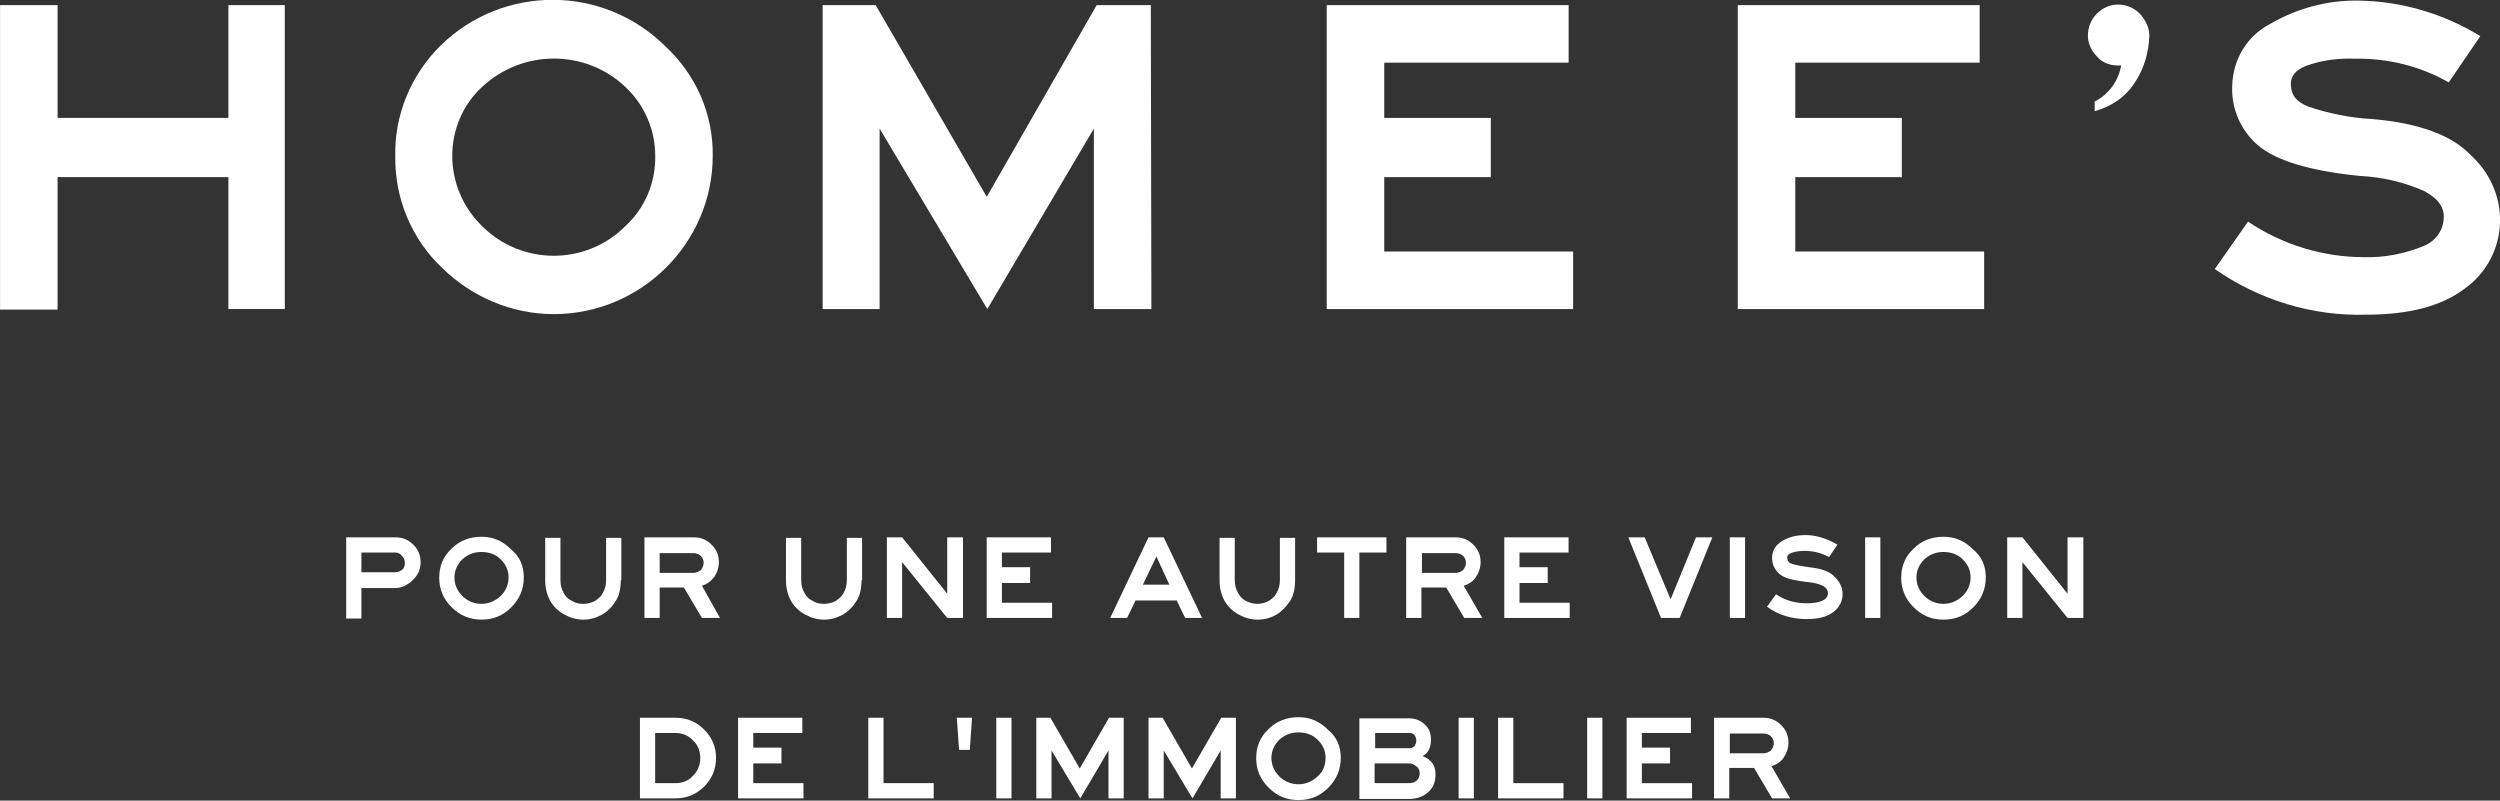 <?xml version="1.0" encoding="utf-8"?>
<!-- Generator: Adobe Illustrator 27.5.0, SVG Export Plug-In . SVG Version: 6.00 Build 0)  -->
<svg version="1.1" id="Calque_1" xmlns="http://www.w3.org/2000/svg" xmlns:xlink="http://www.w3.org/1999/xlink" x="0px" y="0px"
	 viewBox="0 0 443.4 142" style="enable-background:new 0 0 443.4 142;" xml:space="preserve">
<rect x="0" y="0" width="443.4" height="142" fill="#333333" stroke="none"/>
<style type="text/css">
	.st0{fill:#FFFFFF;}
</style>
<g id="logo_entier_noir_grisfond" transform="translate(-34.49 -34.489)">
	<path id="Tracé_33" class="st0" d="M85,89.3H75V65.9H44.7v23.5H34.5v-54h10.2v20H75v-20h10V89.3z"/>
	<path id="Tracé_34" class="st0" d="M160.9,62.1c0,15.5-12.7,28.1-28.2,28.1c-7.4,0-14.5-3-19.8-8.2c-5.4-5.1-8.4-12.3-8.3-19.7
		c-0.2-7.4,2.8-14.6,8.1-19.8c11.1-10.8,28.8-10.7,39.8,0.2C157.9,47.7,161,54.7,160.9,62.1z M150.7,62.1c0-4.6-1.9-9-5.3-12.2
		c-7.1-6.7-18.2-6.7-25.4,0c-3.4,3.1-5.3,7.6-5.3,12.2c0,4.7,1.9,9.2,5.3,12.5c7,7,18.4,7,25.4,0C148.9,71.4,150.8,66.8,150.7,62.1z
		"/>
	<path id="Tracé_35" class="st0" d="M238.7,89.3h-10.2v-32l-18.9,32l-19.1-32v32h-10.1V35.4h9.4l19.7,34l19.5-34h9.6L238.7,89.3z"
		/>
	<path id="Tracé_36" class="st0" d="M313.5,89.3h-43.7V35.4h42.9v10.2H280v9.8h18.9v10.5H280v13.2h33.5V89.3z"/>
	<path id="Tracé_37" class="st0" d="M386.4,89.3h-43.7V35.4h42.9v10.2h-32.7v9.8h18.9v10.5h-18.9v13.2h33.5L386.4,89.3L386.4,89.3z
		"/>
	<path id="Tracé_38" class="st0" d="M415.7,40.8c-0.1,2.9-0.9,5.8-2.5,8.2c-1.6,2.6-4.2,4.4-7.2,5.2v-1.7c2.5-1.3,4.2-3.6,4.7-6.4
		h-0.6c-1.4,0-2.8-0.5-3.7-1.6c-1-1-1.6-2.3-1.6-3.7s0.5-2.8,1.6-3.9c1-1,2.3-1.6,3.7-1.6c1.4,0,2.8,0.5,3.9,1.6
		C415,38,415.7,39.4,415.7,40.8L415.7,40.8z"/>
	<path id="Tracé_39" class="st0" d="M477.9,73.2c0.1,4.9-2.2,9.6-6.3,12.5c-4.1,3.1-9.9,4.6-17.4,4.6c-9.6,0.3-19-2.6-26.9-8.1
		l5.9-8.4c6.1,4.1,13.3,6.3,20.6,6.3c3.6,0.1,7.2-0.6,10.6-2c2-0.8,3.4-2.7,3.5-4.8c0.2-2-1-3.6-3.4-4.9c-3.6-1.6-7.4-2.5-11.4-2.7
		c-9.1-0.9-15.1-2.8-18.2-5.5c-3-2.6-4.7-6.5-4.5-10.5c0.1-4.6,2.6-8.8,6.6-10.9c4.8-2.8,10.2-4.3,15.8-4.2
		c7.6,0.1,15.1,2.3,21.6,6.3l-5.6,8.2c-5.1-2.9-10.8-4.3-16.7-4.2c-2.6-0.1-5.3,0.2-7.8,1c-2.4,0.7-3.6,1.9-3.5,3.7s0.9,2.9,3.1,3.8
		c3.6,1.2,7.4,2,11.3,2.2c8.3,0.7,14.2,2.9,17.5,6.4C475.9,64.9,477.8,68.9,477.9,73.2z"/>
</g>
<g>
	<path class="st0" d="M70.1,104.3h-6v5.4h-2.7V95.3h8.7c1.3,0,2.3,0.4,3.2,1.3c0.9,0.9,1.3,1.9,1.3,3.1c0,1.2-0.4,2.2-1.3,3.1
		S71.3,104.3,70.1,104.3z M71.8,99.8c0-0.5-0.2-0.9-0.5-1.2C71,98.2,70.6,98,70.1,98h-6v3.5h6c0.5,0,0.9-0.2,1.3-0.5
		C71.7,100.7,71.8,100.3,71.8,99.8z"/>
	<path class="st0" d="M92.9,102.4c0,2-0.7,3.8-2.2,5.3c-1.5,1.5-3.2,2.2-5.3,2.2c-2,0-3.8-0.7-5.3-2.2c-1.5-1.5-2.2-3.2-2.2-5.2
		c0-2.1,0.7-3.8,2.2-5.2c1.4-1.4,3.2-2.1,5.3-2.1c2,0,3.7,0.7,5.2,2.2C92.2,98.7,92.9,100.4,92.9,102.4z M90.2,102.4
		c0-1.3-0.5-2.3-1.4-3.2c-0.9-0.9-2.1-1.3-3.4-1.3c-1.3,0-2.4,0.4-3.4,1.3c-0.9,0.9-1.4,2-1.4,3.2c0,1.3,0.5,2.4,1.4,3.3
		c0.9,0.9,2.1,1.4,3.4,1.4c1.3,0,2.4-0.5,3.4-1.4C89.7,104.8,90.2,103.7,90.2,102.4z"/>
	<path class="st0" d="M110.1,102.9c0,1.5-0.3,2.8-0.9,3.7c-0.6,1-1.4,1.8-2.4,2.4c-1.1,0.6-2.2,0.9-3.3,0.9c-1.2,0-2.3-0.3-3.4-0.9
		s-1.9-1.4-2.5-2.4c-0.6-1.1-0.9-2.3-0.9-3.7v-7.5h2.7v7.5c0,0.9,0.2,1.6,0.6,2.3c0.3,0.6,0.8,1.1,1.5,1.4c0.6,0.4,1.3,0.5,2,0.5
		c0.7,0,1.4-0.2,2-0.5c0.6-0.4,1.1-0.8,1.4-1.4c0.4-0.7,0.6-1.4,0.6-2.3v-7.5h2.7V102.9z"/>
	<path class="st0" d="M127.7,109.6h-3.2l-3.2-5.4H117v5.4h-2.7V95.3h8.7c1.3,0,2.3,0.4,3.2,1.3c0.9,0.9,1.3,1.9,1.3,3.1
		c0,1-0.3,1.8-0.8,2.6c-0.6,0.8-1.3,1.3-2.2,1.6L127.7,109.6z M124.8,99.8c0-0.5-0.2-0.9-0.5-1.2c-0.3-0.3-0.8-0.5-1.3-0.5h-6v3.5h6
		c0.5,0,0.9-0.2,1.3-0.5C124.6,100.7,124.8,100.3,124.8,99.8z"/>
	<path class="st0" d="M152.8,102.9c0,1.5-0.3,2.8-0.9,3.7c-0.6,1-1.4,1.8-2.4,2.4c-1.1,0.6-2.2,0.9-3.3,0.9c-1.2,0-2.3-0.3-3.4-0.9
		s-1.9-1.4-2.5-2.4c-0.6-1.1-0.9-2.3-0.9-3.7v-7.5h2.7v7.5c0,0.9,0.2,1.6,0.6,2.3c0.3,0.6,0.8,1.1,1.5,1.4c0.6,0.4,1.3,0.5,2,0.5
		c0.7,0,1.4-0.2,2-0.5c0.6-0.4,1.1-0.8,1.4-1.4c0.4-0.7,0.6-1.4,0.6-2.3v-7.5h2.7V102.9z"/>
	<path class="st0" d="M170.8,109.6H168l-8-9.9v9.9h-2.7V95.3h2.7l8,10v-10h2.8V109.6z"/>
	<path class="st0" d="M186.6,109.6H175V95.3h11.4V98h-8.7v2.6h5v2.8h-5v3.5h8.9V109.6z"/>
	<path class="st0" d="M213.2,109.6h-3l-1.5-3.1h-7.3l-1.5,3.1h-3l6.8-14.3h2.7L213.2,109.6z M207.4,103.7l-2.3-5l-2.4,5H207.4z"/>
	<path class="st0" d="M229.7,102.9c0,1.5-0.3,2.8-0.9,3.7s-1.4,1.8-2.4,2.4s-2.2,0.9-3.3,0.9c-1.2,0-2.3-0.3-3.4-0.9
		s-1.9-1.4-2.5-2.4c-0.6-1.1-0.9-2.3-0.9-3.7v-7.5h2.7v7.5c0,0.9,0.2,1.6,0.6,2.3c0.3,0.6,0.8,1.1,1.4,1.4s1.3,0.5,2,0.5
		c0.7,0,1.4-0.2,2-0.5c0.6-0.4,1.1-0.8,1.4-1.4c0.4-0.7,0.6-1.4,0.6-2.3v-7.5h2.7V102.9z"/>
	<path class="st0" d="M245.9,98h-4.8v11.6h-2.7V98h-4.8v-2.7h12.3V98z"/>
	<path class="st0" d="M262.9,109.6h-3.2l-3.2-5.4h-4.4v5.4h-2.7V95.3h8.7c1.3,0,2.3,0.4,3.2,1.3c0.9,0.9,1.3,1.9,1.3,3.1
		c0,1-0.3,1.8-0.8,2.6s-1.3,1.3-2.2,1.6L262.9,109.6z M260,99.8c0-0.5-0.2-0.9-0.5-1.2c-0.3-0.3-0.8-0.5-1.3-0.5h-6v3.5h6
		c0.5,0,0.9-0.2,1.3-0.5C259.8,100.7,260,100.3,260,99.8z"/>
	<path class="st0" d="M278.4,109.6h-11.6V95.3h11.4V98h-8.7v2.6h5v2.8h-5v3.5h8.9V109.6z"/>
	<path class="st0" d="M303.7,95.3l-5.8,14.3h-3.3l-5.8-14.3h2.9l4.6,11l4.5-11H303.7z"/>
	<path class="st0" d="M306.8,109.6V95.3h2.7v14.3H306.8z"/>
	<path class="st0" d="M326.8,105.3c0,1.4-0.6,2.5-1.7,3.3c-1.1,0.8-2.6,1.2-4.6,1.2c-2.7,0-5.1-0.7-7.1-2.2l1.6-2.2
		c1.6,1.1,3.4,1.6,5.5,1.6c1.3,0,2.2-0.2,2.8-0.5s0.9-0.7,0.9-1.3c0-0.5-0.3-1-0.9-1.3c-0.6-0.3-1.6-0.6-3-0.7
		c-2.4-0.3-4-0.7-4.8-1.5s-1.2-1.6-1.2-2.8c0-1.2,0.6-2.2,1.7-2.9s2.5-1.1,4.2-1.1c1.9,0,3.8,0.6,5.7,1.7l-1.5,2.2
		c-1.3-0.7-2.7-1.1-4.4-1.1c-0.7,0-1.4,0.1-2.1,0.3c-0.6,0.2-1,0.5-0.9,1c0,0.4,0.2,0.8,0.8,1c0.6,0.2,1.6,0.4,3,0.6
		c2.2,0.2,3.8,0.8,4.6,1.7C326.4,103.3,326.8,104.3,326.8,105.3z"/>
	<path class="st0" d="M330.8,109.6V95.3h2.7v14.3H330.8z"/>
	<path class="st0" d="M352.2,102.4c0,2-0.7,3.8-2.2,5.3c-1.5,1.5-3.2,2.2-5.3,2.2s-3.8-0.7-5.3-2.2c-1.5-1.5-2.2-3.2-2.2-5.2
		c0-2.1,0.7-3.8,2.2-5.2c1.4-1.4,3.2-2.1,5.3-2.1c2,0,3.7,0.7,5.2,2.2C351.5,98.7,352.2,100.4,352.2,102.4z M349.5,102.4
		c0-1.3-0.5-2.3-1.4-3.2c-0.9-0.9-2.1-1.3-3.4-1.3c-1.3,0-2.4,0.4-3.4,1.3c-0.9,0.9-1.4,2-1.4,3.2c0,1.3,0.5,2.4,1.4,3.3
		c0.9,0.9,2.1,1.4,3.4,1.4c1.3,0,2.4-0.5,3.4-1.4C349,104.8,349.5,103.7,349.5,102.4z"/>
	<path class="st0" d="M369.4,109.6h-2.7l-8-9.9v9.9H356V95.3h2.7l8,10v-10h2.8V109.6z"/>
	<path class="st0" d="M127,134.4c0,2-0.7,3.7-2.1,5.1c-1.4,1.4-3.1,2.1-5.1,2.1h-6.3v-14.3h6.3c2,0,3.7,0.7,5.1,2.1
		C126.3,130.8,127,132.5,127,134.4z M124.2,134.4c0-1.2-0.4-2.2-1.3-3.1c-0.9-0.9-1.9-1.3-3.1-1.3h-3.6v8.9h3.6
		c1.2,0,2.3-0.4,3.1-1.3C123.8,136.7,124.2,135.7,124.2,134.4z"/>
	<path class="st0" d="M142.5,141.6h-11.6v-14.3h11.4v2.7h-8.7v2.6h5v2.8h-5v3.5h8.9V141.6z"/>
	<path class="st0" d="M165.6,141.6H154v-14.3h2.7v11.6h8.9V141.6z"/>
	<path class="st0" d="M172.4,127.3l-0.4,5.7h-1.9l-0.4-5.7H172.4z"/>
	<path class="st0" d="M176.7,141.6v-14.3h2.7v14.3H176.7z"/>
	<path class="st0" d="M199.3,141.6h-2.7v-8.5l-5,8.5l-5.1-8.5v8.5h-2.7v-14.3h2.5l5.2,9l5.2-9h2.6V141.6z"/>
	<path class="st0" d="M219.2,141.6h-2.7v-8.5l-5,8.5l-5.1-8.5v8.5h-2.7v-14.3h2.5l5.2,9l5.2-9h2.6V141.6z"/>
	<path class="st0" d="M237.8,134.4c0,2-0.7,3.8-2.2,5.3c-1.5,1.5-3.2,2.2-5.3,2.2s-3.8-0.7-5.3-2.2c-1.5-1.5-2.2-3.2-2.2-5.2
		c0-2.1,0.7-3.8,2.2-5.2c1.4-1.4,3.2-2.1,5.3-2.1c2,0,3.7,0.7,5.2,2.2C237.1,130.7,237.8,132.4,237.8,134.4z M235.1,134.4
		c0-1.3-0.5-2.3-1.4-3.2c-0.9-0.9-2.1-1.3-3.4-1.3c-1.3,0-2.4,0.4-3.4,1.3c-0.9,0.9-1.4,2-1.4,3.2c0,1.3,0.5,2.4,1.4,3.3
		c0.9,0.9,2.1,1.4,3.4,1.4c1.3,0,2.4-0.5,3.4-1.4C234.7,136.8,235.1,135.7,235.1,134.4z"/>
	<path class="st0" d="M254.6,137.3c0,1.4-0.4,2.4-1.3,3.2s-2,1.2-3.4,1.2h-8.8v-14.3h8.8c1.1,0,2.1,0.4,2.8,1.1
		c0.8,0.7,1.1,1.6,1.1,2.7c0,1.4-0.5,2.4-1.5,2.9C253.9,134.7,254.6,135.8,254.6,137.3z M251.2,131.3c0-0.4-0.2-0.8-0.4-1
		c-0.2-0.2-0.5-0.3-0.8-0.3h-6.1v2.7h6.1c0.3,0,0.6-0.1,0.9-0.4C251,132.1,251.2,131.8,251.2,131.3z M251.8,137.2
		c0-0.6-0.2-1-0.6-1.3c-0.4-0.3-0.8-0.5-1.3-0.5h-6.1v3.5h6.1c0.5,0,0.9-0.1,1.3-0.4C251.6,138.1,251.8,137.7,251.8,137.2z"/>
	<path class="st0" d="M258.7,141.6v-14.3h2.7v14.3H258.7z"/>
	<path class="st0" d="M277.3,141.6h-11.6v-14.3h2.7v11.6h8.9V141.6z"/>
	<path class="st0" d="M281.5,141.6v-14.3h2.7v14.3H281.5z"/>
	<path class="st0" d="M300.1,141.6h-11.6v-14.3h11.4v2.7h-8.7v2.6h5v2.8h-5v3.5h8.9V141.6z"/>
	<path class="st0" d="M317.5,141.6h-3.2l-3.2-5.4h-4.4v5.4h-2.7v-14.3h8.7c1.3,0,2.3,0.4,3.2,1.3c0.9,0.9,1.3,1.9,1.3,3.1
		c0,1-0.3,1.8-0.8,2.6s-1.3,1.3-2.2,1.6L317.5,141.6z M314.6,131.8c0-0.5-0.2-0.9-0.5-1.2c-0.3-0.3-0.8-0.5-1.3-0.5h-6v3.5h6
		c0.5,0,0.9-0.2,1.3-0.5C314.4,132.7,314.6,132.3,314.6,131.8z"/>
</g>
</svg>
